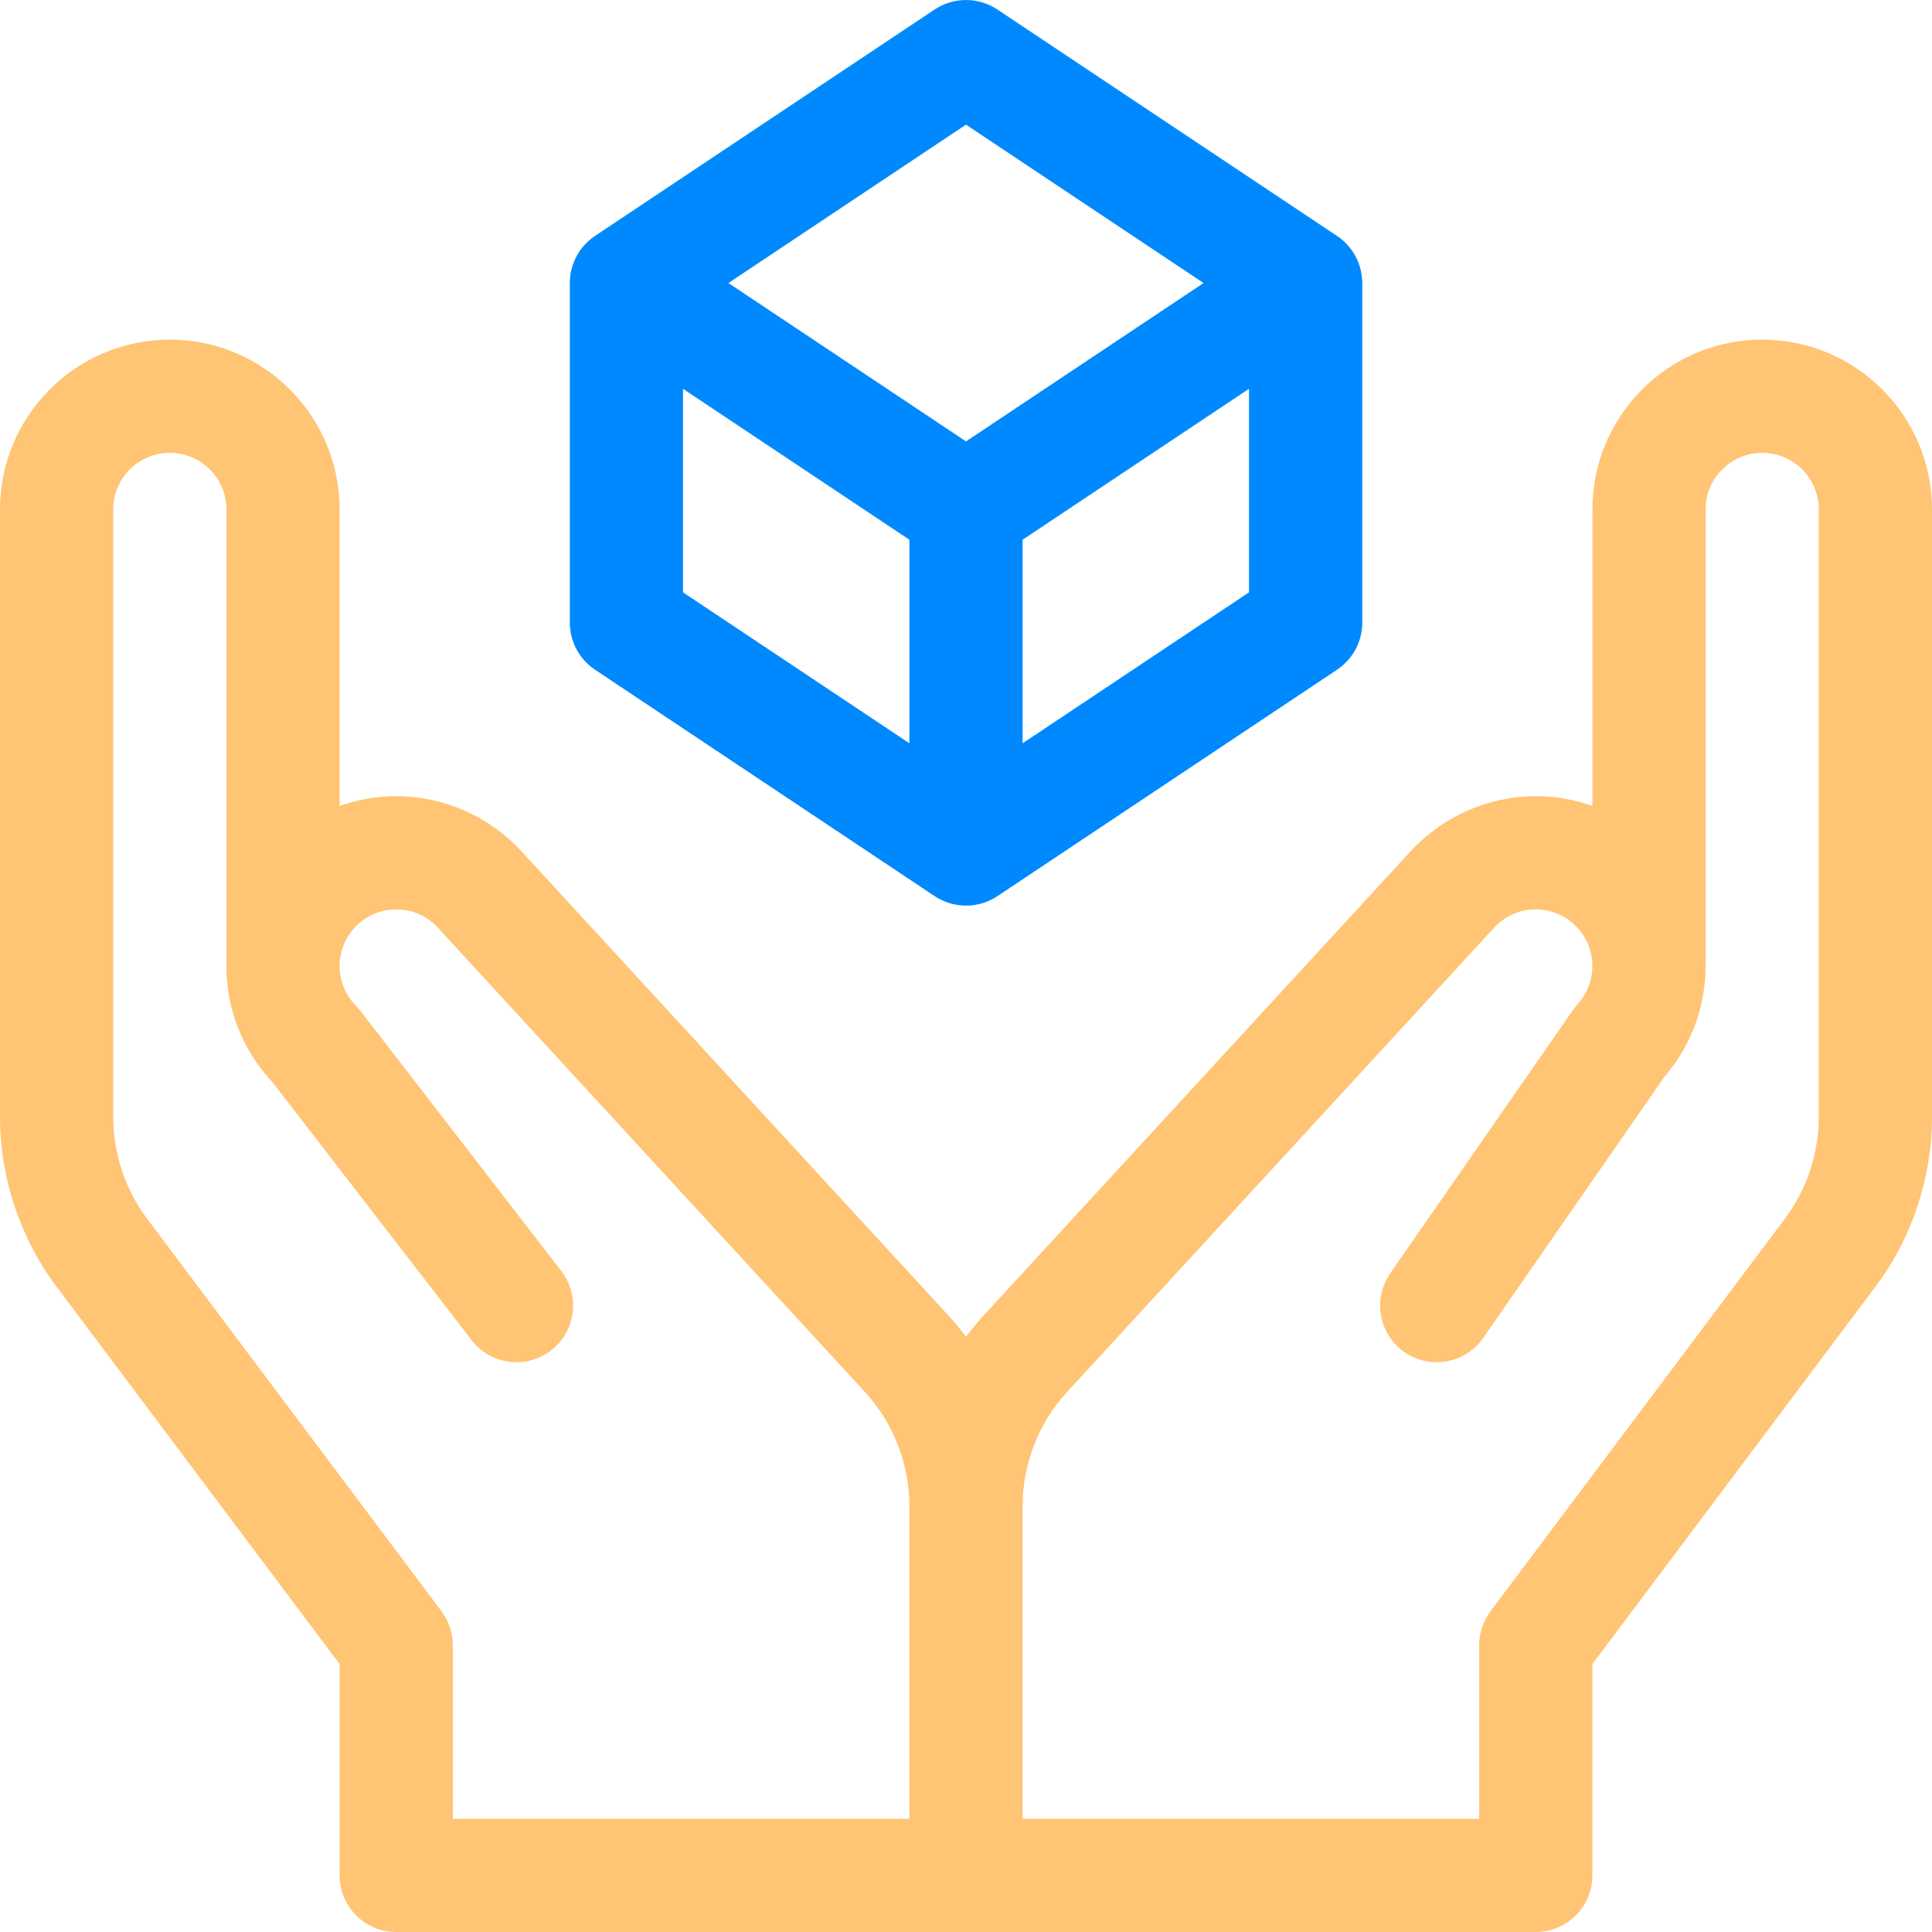 <?xml version="1.0" encoding="UTF-8"?> <svg xmlns="http://www.w3.org/2000/svg" height="512pt" viewBox="0 0 512 512.002" width="512pt"> <path d="m360.969 74.016c-.008-.109-.023-.219-.031-.328-.02-.215-.039-.43-.066-.645-.02-.133-.039-.258-.062-.391-.031-.191-.059-.379-.098-.57-.027-.137-.059-.273-.09-.406-.043-.18-.082-.359-.129-.535-.039-.137-.078-.273-.117-.414-.055-.172-.105-.344-.164-.512-.047-.137-.094-.27-.145-.406-.059-.168-.125-.336-.195-.5-.055-.133-.105-.262-.164-.391-.074-.168-.152-.332-.234-.496-.059-.121-.121-.246-.184-.367-.086-.168-.18-.336-.273-.5-.066-.113-.129-.227-.195-.336-.109-.176-.223-.348-.336-.52-.062-.098-.125-.191-.188-.285-.156-.223-.316-.438-.484-.648-.031-.043-.059-.082-.09-.125-.199-.246-.406-.488-.621-.727-.078-.082-.156-.16-.234-.242-.145-.152-.285-.301-.438-.449-.098-.094-.203-.184-.305-.281-.137-.125-.27-.25-.41-.367-.113-.094-.23-.188-.344-.277-.137-.113-.277-.223-.422-.328-.121-.09-.242-.176-.367-.262-.086-.062-.172-.129-.262-.188l-90-60c-5.039-3.359-11.602-3.359-16.641 0l-90 60c-.09.059-.172.125-.262.188-.121.086-.246.172-.367.262-.145.105-.281.215-.422.328-.113.094-.23.184-.34.277-.145.117-.277.246-.414.371-.102.094-.207.184-.305.277-.148.145-.293.297-.438.449-.078.078-.156.16-.234.242-.215.234-.422.477-.621.727-.031.039-.059.082-.09.121-.168.215-.328.43-.484.652-.062.09-.125.188-.188.281-.113.176-.227.344-.336.52-.066.113-.129.227-.195.34-.094.164-.188.328-.273.496-.062.125-.125.246-.184.371-.082.164-.16.328-.234.496-.055.129-.109.258-.164.387-.066.168-.133.336-.195.504-.051.133-.098.27-.145.406-.059.168-.109.34-.164.516-.039.137-.078.273-.117.41-.047.176-.086.355-.129.535-.031.133-.062.27-.09.406-.039.188-.066.379-.098.57-.023.129-.047.258-.062.391-.027.211-.047.426-.066.645-.008.109-.023.219-.031.328-.02.328-.031.656-.031.988v90c0 5.012 2.508 9.699 6.68 12.48l90 60c.055.031.109.062.16.098.176.113.355.223.539.332.133.078.266.152.398.227.047.027.098.062.145.086.055.031.113.047.168.074.492.258.992.492 1.504.691.012.004.027.012.039.016.516.199 1.043.359 1.578.496.098.027.199.055.301.078.512.125 1.031.219 1.551.289.105.012.203.02.305.031.543.059 1.086.098 1.633.098h.004-.004.004c.547 0 1.09-.039 1.629-.098.102-.012.207-.02.309-.031.52-.07 1.039-.164 1.551-.289.102-.023.199-.051.301-.078.531-.137 1.059-.297 1.574-.496.016-.004.031-.012.043-.02.512-.195 1.012-.43 1.504-.688.055-.027.109-.047.164-.074.051-.027.098-.059.148-.086.133-.074.266-.152.395-.23.184-.109.363-.219.543-.332.051-.035.105-.062.156-.098l90-60c4.176-2.781 6.684-7.465 6.684-12.48v-89.996c-.004-.332-.016-.66-.035-.988zm-104.969-40.984 62.961 41.973-62.961 41.969-62.957-41.969zm-75 70 60 40v53.941l-60-40zm150 53.941-60 40v-53.941l60-40zm0 0" fill="#0089ff"></path> <path d="m467 90.004c-24.812 0-45 20.184-45 45v78.578c-4.695-1.664-9.738-2.578-15-2.578-12.582 0-24.664 5.32-33.172 14.598-.016.016-.027.027-.043.039l-113.207 123.078c-1.621 1.777-3.148 3.629-4.578 5.535-1.445-1.922-2.984-3.789-4.621-5.586l-113.16-123.027c-.016-.012-.031-.023-.043-.039-8.508-9.277-20.59-14.598-33.176-14.598-5.258 0-10.305.914-15 2.578v-78.578c0-24.816-20.188-45-45-45s-45 20.184-45 45v161c0 16.121 5.328 32.102 15 45l75 100v56c0 8.281 6.719 15 15 15h302c8.285 0 15-6.719 15-15v-56l75-100c9.676-12.898 15-28.879 15-45v-161c0-24.816-20.188-45-45-45zm-350 337-78-104c-5.805-7.742-9-17.328-9-27v-161c0-8.273 6.73-15 15-15 8.273 0 15 6.727 15 15v121c0 11.547 4.344 22.441 12.23 30.816l52.773 68.348c2.957 3.828 7.395 5.836 11.883 5.836 3.203 0 6.426-1.023 9.156-3.129 6.559-5.062 7.77-14.484 2.707-21.039l-53.199-68.898c-.027-.035-.062-.066-.09-.105-.156-.199-.332-.395-.504-.586-.176-.199-.344-.402-.527-.594-.031-.031-.059-.066-.09-.098-2.797-2.828-4.34-6.574-4.34-10.551 0-8.273 6.73-15 15-15 4.273 0 8.211 1.738 11.094 4.898.008.008.016.016.02.023.012.008.016.016.023.027l113.117 122.977c7.574 8.309 11.746 19.074 11.746 30.32v82.754h-121v-46c0-3.246-1.051-6.406-3-9zm365-131c0 9.672-3.195 19.258-9 27l-78 104c-1.945 2.594-3 5.754-3 9v46h-121v-82.754c0-11.246 4.172-22.012 11.703-30.27l113.16-123.027c.012-.008.016-.02.023-.027.008-.008.016-.012.023-.023 2.883-3.16 6.82-4.898 11.09-4.898 8.273 0 15 6.727 15 15 0 3.738-1.383 7.316-3.891 10.082-.047.047-.082.098-.125.148-.172.195-.332.398-.496.605-.168.207-.332.414-.484.629-.039.051-.082.098-.117.152l-48.461 69.828c-4.723 6.809-3.031 16.152 3.773 20.875 2.605 1.812 5.586 2.68 8.535 2.68 4.754 0 9.426-2.25 12.34-6.449l48.016-69.195c7.039-8.168 10.91-18.539 10.91-29.355v-121c0-8.273 6.73-15 15-15 8.273 0 15 6.727 15 15zm0 0" fill="#ffc474"></path> </svg> 